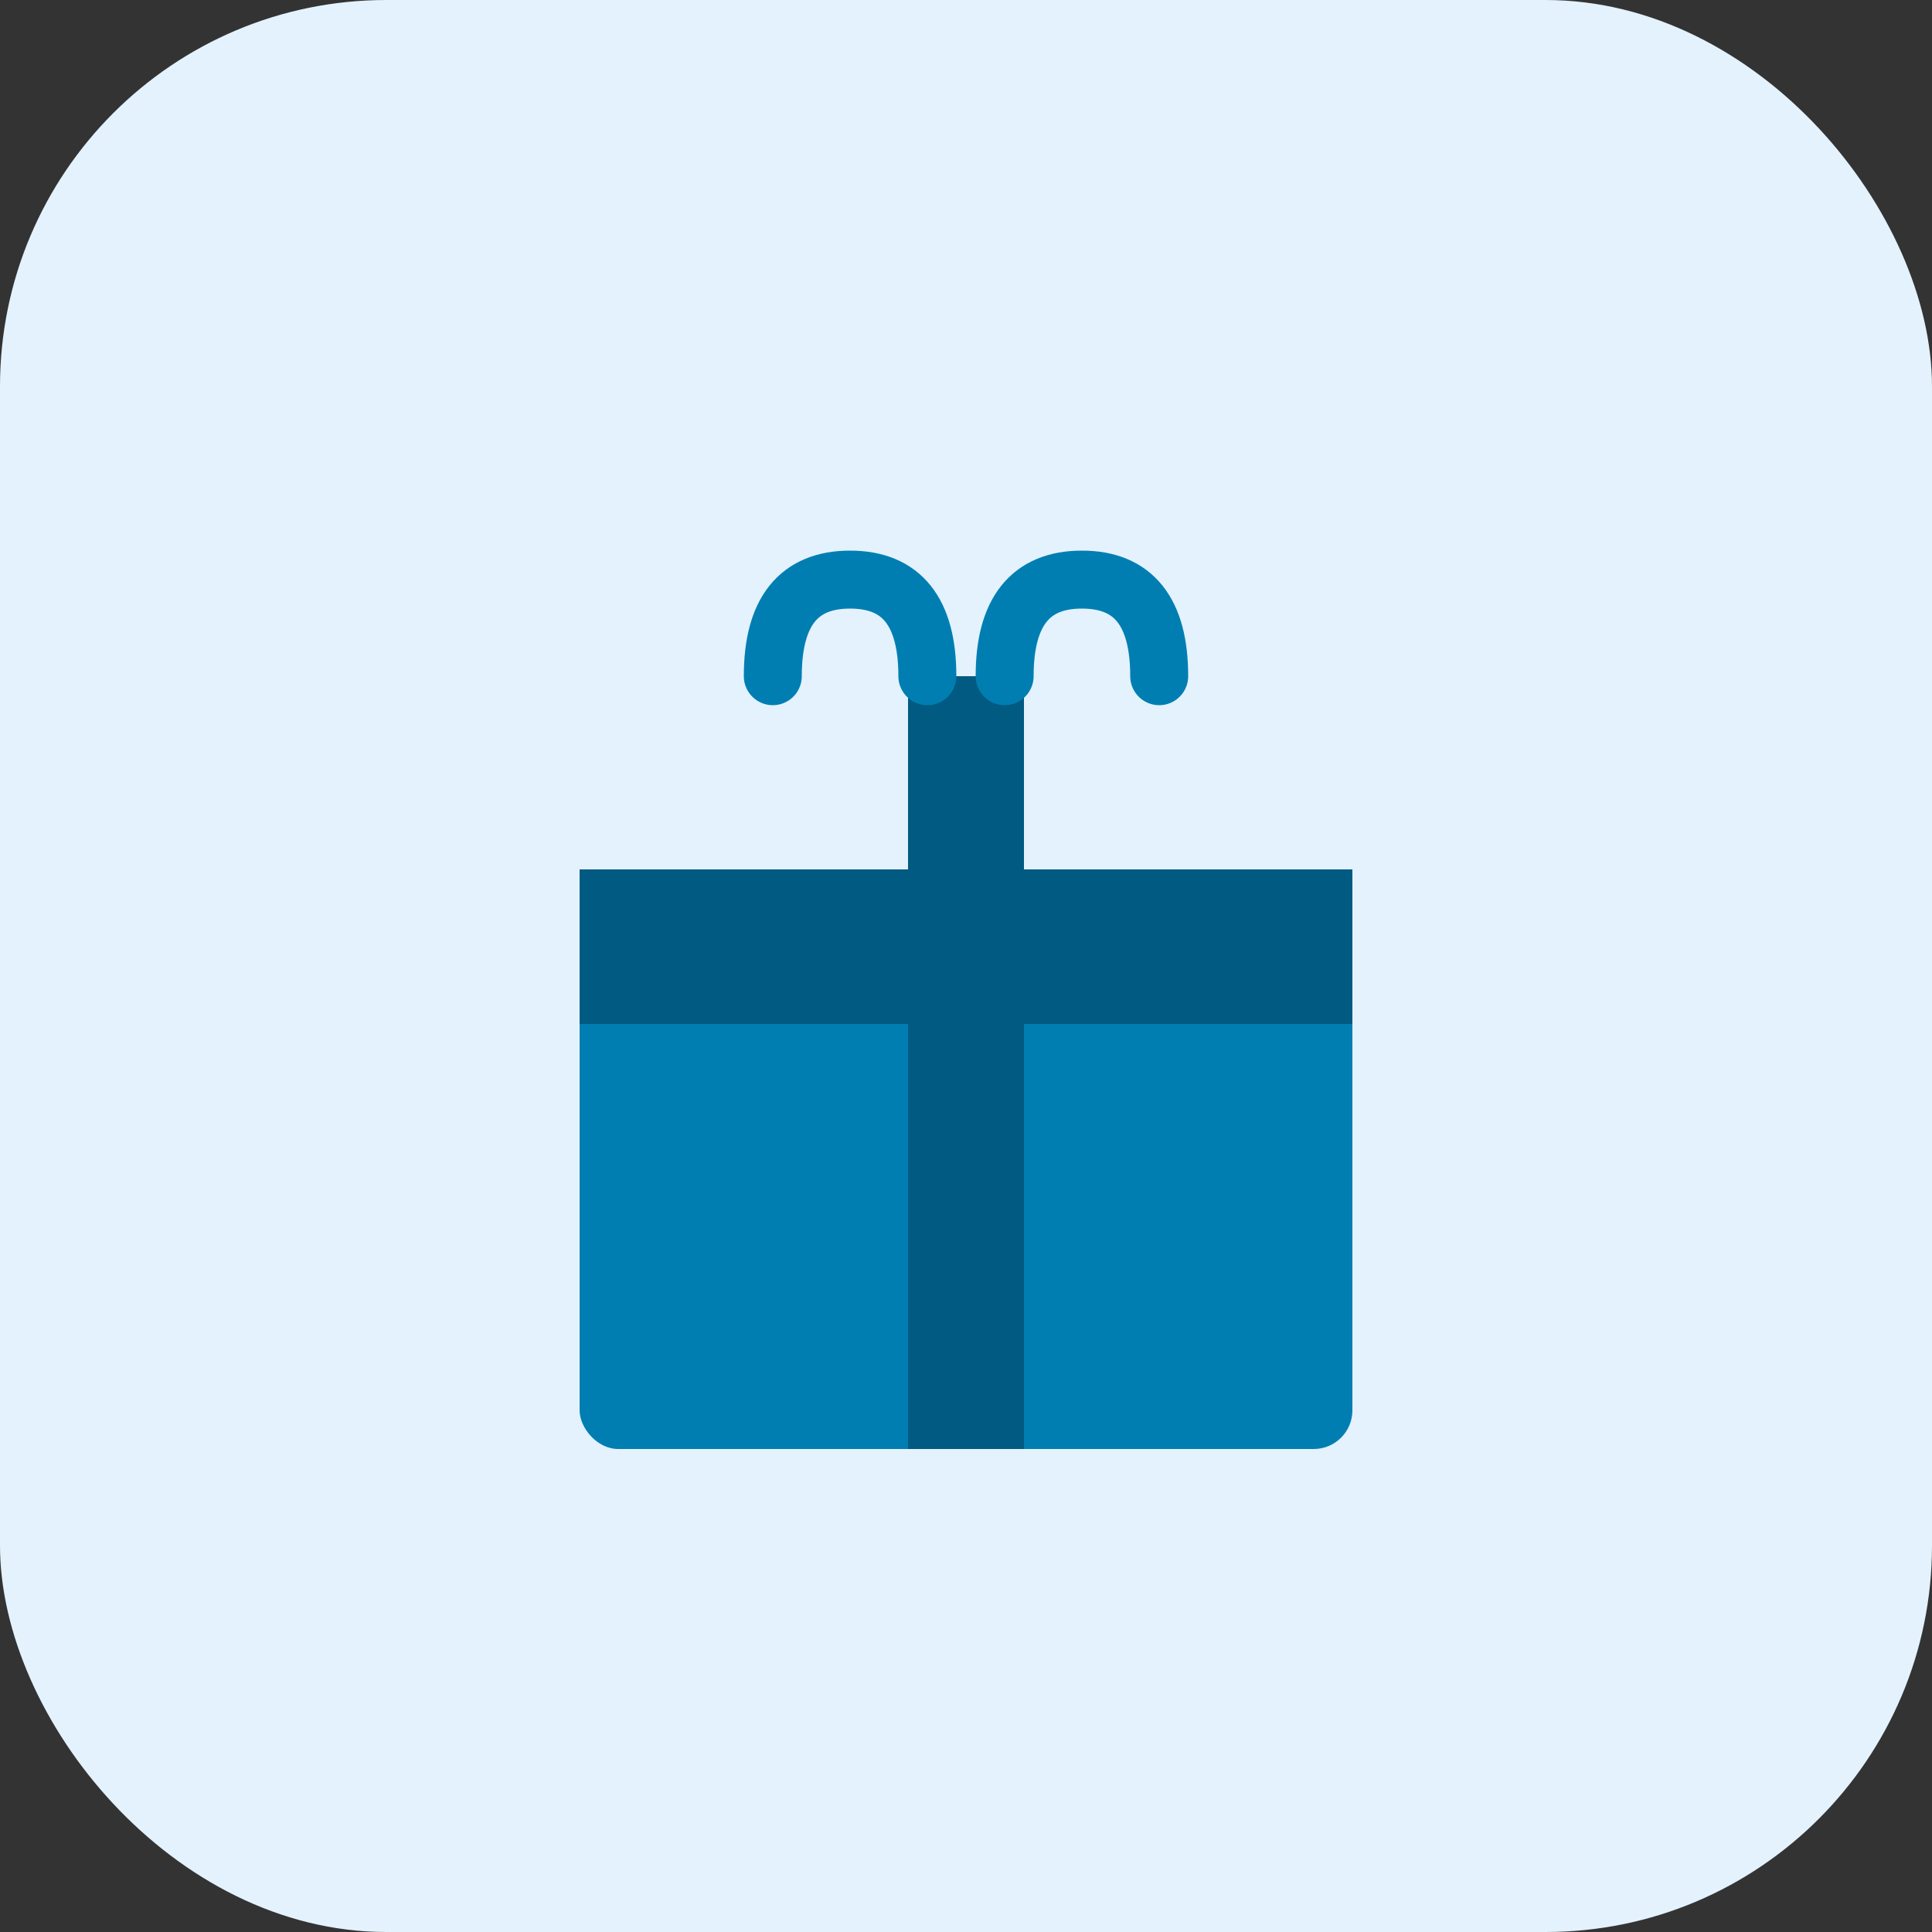 <svg width="100" height="100" viewBox="0 0 100 100" xmlns="http://www.w3.org/2000/svg">
  <rect x="0" y="0" width="100" height="100" fill="#333333" stroke="none"/>
  <rect width="100" height="100" rx="20" fill="#E3F2FD"/>
  <rect x="30" y="45" width="40" height="30" rx="2" fill="#007eb2"/>
  <rect x="30" y="45" width="40" height="8" fill="#005a82"/>
  <rect x="47" y="35" width="6" height="40" fill="#005a82"/>
  <path d="M40 35 Q40 30 44 30 Q48 30 48 35" fill="none" stroke="#007eb2" stroke-width="3" stroke-linecap="round"/>
  <path d="M60 35 Q60 30 56 30 Q52 30 52 35" fill="none" stroke="#007eb2" stroke-width="3" stroke-linecap="round"/>
</svg>